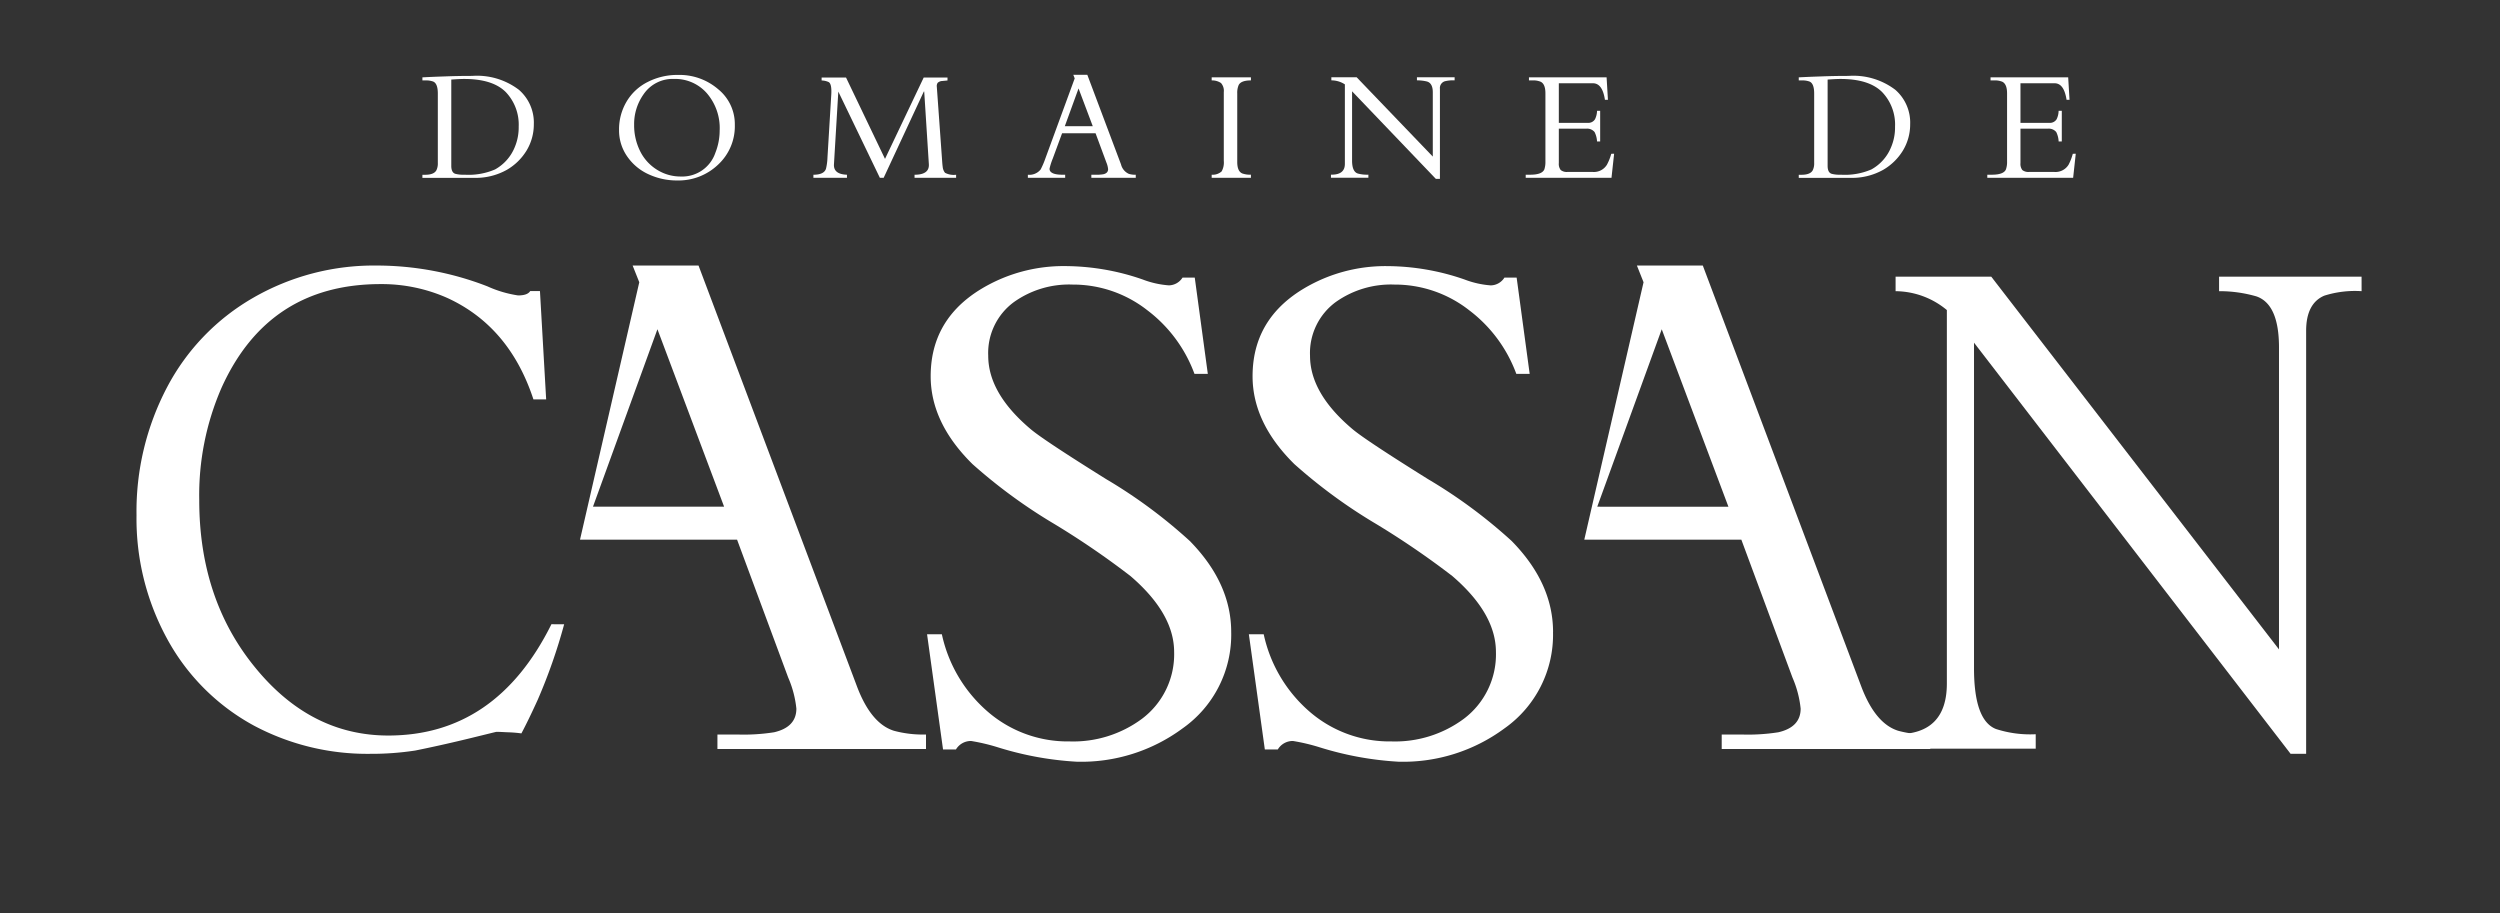 <svg xmlns="http://www.w3.org/2000/svg" xmlns:xlink="http://www.w3.org/1999/xlink" width="293" height="107" viewBox="0 0 293 107">
  <rect x="0" y="0" width="293" height="107" fill="#333333" stroke="none"/>
  <defs>
    <clipPath id="clip-path">
      <rect id="Rectangle_326" data-name="Rectangle 326" width="293" height="107" transform="translate(78 8241)" fill="#fff" stroke="#707070" stroke-width="1"/>
    </clipPath>
    <clipPath id="clip-path-2">
      <rect id="Rectangle_325" data-name="Rectangle 325" width="260.779" height="167.84" fill="#fff"/>
    </clipPath>
  </defs>
  <g id="Groupe_de_masques_7" data-name="Groupe de masques 7" transform="translate(-78 -8241)" clip-path="url(#clip-path)">
    <g id="Groupe_643" data-name="Groupe 643" transform="translate(94 8162.434)">
      <g id="Groupe_642" data-name="Groupe 642" transform="translate(0 0)" clip-path="url(#clip-path-2)">
        <path id="Tracé_2244" data-name="Tracé 2244" d="M18.177,19.024a5.918,5.918,0,0,1-.857,3.1,6.533,6.533,0,0,1-2.3,2.245,7.447,7.447,0,0,1-3.842.943H5.119v-.36H5.44c.7,0,1.145-.183,1.329-.55a1.825,1.825,0,0,0,.157-.831V15.424c0-.779-.183-1.25-.55-1.4a2.4,2.4,0,0,0-.877-.131h-.38v-.36c.622-.033,1.505-.072,2.664-.111q1.522-.059,3.181-.059a8.1,8.1,0,0,1,5.465,1.63,5.08,5.08,0,0,1,1.748,4.032m-1.774.3a5.527,5.527,0,0,0-1.525-4.078c-1.021-1.015-2.638-1.525-4.863-1.525-.393,0-.9.026-1.512.072V23.9q0,.805.491.943a3.66,3.66,0,0,0,1.06.1,7.83,7.83,0,0,0,3.574-.615,5.219,5.219,0,0,0,2.311-2.605,5.957,5.957,0,0,0,.465-2.4" transform="translate(28.387 74.098)" fill="#fff"/>
        <path id="Tracé_2245" data-name="Tracé 2245" d="M22.209,19.2a6.134,6.134,0,0,1-1.964,4.667,6.718,6.718,0,0,1-4.772,1.852,7.875,7.875,0,0,1-3.319-.7,6.1,6.1,0,0,1-2.585-2.153,5.317,5.317,0,0,1-.929-3.076,6.368,6.368,0,0,1,.877-3.305,5.979,5.979,0,0,1,2.494-2.317,7.624,7.624,0,0,1,3.554-.818,6.934,6.934,0,0,1,4.693,1.676A5.267,5.267,0,0,1,22.209,19.2m-1.774.628a6.261,6.261,0,0,0-1.5-4.327,4.943,4.943,0,0,0-3.862-1.682A4.119,4.119,0,0,0,11.527,15.6,6.037,6.037,0,0,0,10.407,19.2a6.792,6.792,0,0,0,.668,3.011,5.344,5.344,0,0,0,2.036,2.265,5.166,5.166,0,0,0,2.762.779,4.1,4.1,0,0,0,4.058-2.788,7.031,7.031,0,0,0,.5-2.638" transform="translate(47.913 73.998)" fill="#fff"/>
        <path id="Tracé_2246" data-name="Tracé 2246" d="M28.844,25.147h-4.87v-.36c1.172,0,1.735-.419,1.676-1.25l-.543-8.5H25.06L20.354,25.147h-.445L15.039,15.04l-.511,8.535c-.039.772.465,1.172,1.525,1.211v.36H12.12v-.36c.844,0,1.335-.242,1.479-.72a6.617,6.617,0,0,0,.17-1.3l.445-7.364c.052-.838-.052-1.329-.3-1.473a2.093,2.093,0,0,0-.831-.19v-.347h2.86l4.569,9.537,4.536-9.537h2.788v.347l-.609.059a.846.846,0,0,0-.543.216.676.676,0,0,0-.1.465l.615,8.568c.026.406.052.668.072.792a1.314,1.314,0,0,0,.275.72,2.188,2.188,0,0,0,1.3.229Z" transform="translate(67.211 74.259)" fill="#fff"/>
        <path id="Tracé_2247" data-name="Tracé 2247" d="M28.606,25.413H23.4v-.36h.491a4.656,4.656,0,0,0,.923-.059c.367-.085.55-.288.55-.6a2.691,2.691,0,0,0-.2-.772L23.893,20.19H19.972l-1.093,2.965a7.445,7.445,0,0,0-.38,1.191c0,.471.511.707,1.538.707h.295v.36H15.96v-.36a1.684,1.684,0,0,0,1.5-.622A9.489,9.489,0,0,0,18,23.174l3.449-9.412-.164-.419h1.643l3.953,10.512a1.63,1.63,0,0,0,.923,1.1,2.617,2.617,0,0,0,.8.1Zm-5.04-6.048L21.9,14.94l-1.61,4.425Z" transform="translate(88.506 73.992)" fill="#fff"/>
        <path id="Tracé_2248" data-name="Tracé 2248" d="M23.853,25.163h-4.6V24.8a1.572,1.572,0,0,0,1.165-.386,2.129,2.129,0,0,0,.255-1.244V15.116a1.371,1.371,0,0,0-.327-1.06,1.857,1.857,0,0,0-1.093-.308v-.36h4.6v.36c-.792,0-1.276.19-1.447.569a2.33,2.33,0,0,0-.157.962V23.3c0,.746.2,1.2.615,1.361a2.813,2.813,0,0,0,.988.137Z" transform="translate(106.756 74.242)" fill="#fff"/>
        <path id="Tracé_2249" data-name="Tracé 2249" d="M35.879,13.747a4,4,0,0,0-1.159.111.828.828,0,0,0-.563.877V25.293h-.478L23.861,15.03v8.13c0,.864.229,1.375.687,1.512a4.219,4.219,0,0,0,1.224.131v.36H21.387V24.8h.085c1.034,0,1.545-.425,1.545-1.263V14.218a2.9,2.9,0,0,0-1.584-.471v-.36H24.4l8.922,9.295V15.148c0-.72-.236-1.145-.7-1.27a4.865,4.865,0,0,0-1.159-.131v-.36h4.418Z" transform="translate(118.602 74.236)" fill="#fff"/>
        <path id="Tracé_2250" data-name="Tracé 2250" d="M35.236,22.342l-.308,2.821H24.874V24.8h.53c.929,0,1.479-.209,1.656-.628a2.808,2.808,0,0,0,.124-.929V15.26c0-.72-.183-1.172-.556-1.355a2.268,2.268,0,0,0-.962-.157h-.412v-.36h9.1l.157,2.631h-.353c-.19-1.289-.661-1.937-1.407-1.937H28.755v4.641h3.384A.918.918,0,0,0,33,18.291a2.423,2.423,0,0,0,.236-.982H33.6V20.9h-.367a2.719,2.719,0,0,0-.288-1.1,1.128,1.128,0,0,0-.995-.393H28.755v4.032a1.158,1.158,0,0,0,.223.812,1.118,1.118,0,0,0,.805.223H32.7a1.786,1.786,0,0,0,1.689-.838,5.965,5.965,0,0,0,.511-1.289Z" transform="translate(137.939 74.242)" fill="#fff"/>
        <path id="Tracé_2251" data-name="Tracé 2251" d="M42.821,19.024a5.917,5.917,0,0,1-.857,3.1,6.568,6.568,0,0,1-2.3,2.245,7.455,7.455,0,0,1-3.849.943H29.763v-.36h.321c.7,0,1.145-.183,1.329-.55a1.825,1.825,0,0,0,.157-.831V15.424c0-.779-.183-1.25-.55-1.4a2.4,2.4,0,0,0-.877-.131h-.38v-.36c.622-.033,1.505-.072,2.664-.111q1.522-.059,3.181-.059a8.13,8.13,0,0,1,5.472,1.63,5.1,5.1,0,0,1,1.741,4.032m-1.774.3a5.5,5.5,0,0,0-1.525-4.078q-1.532-1.522-4.857-1.525c-.4,0-.9.026-1.519.072V23.9q0,.805.491.943a3.66,3.66,0,0,0,1.06.1,7.83,7.83,0,0,0,3.574-.615,5.189,5.189,0,0,0,2.311-2.605,5.848,5.848,0,0,0,.465-2.4" transform="translate(165.051 74.098)" fill="#fff"/>
        <path id="Tracé_2252" data-name="Tracé 2252" d="M43.507,22.342,43.2,25.163H33.139V24.8h.53c.929,0,1.486-.209,1.656-.628a2.621,2.621,0,0,0,.131-.929V15.26c0-.72-.19-1.172-.556-1.355a2.288,2.288,0,0,0-.962-.157h-.419v-.36h9.1l.157,2.631h-.347c-.2-1.289-.661-1.937-1.407-1.937H37.027v4.641h3.384a.918.918,0,0,0,.857-.432,2.335,2.335,0,0,0,.229-.982h.373V20.9H41.5a2.743,2.743,0,0,0-.281-1.1,1.128,1.128,0,0,0-.995-.393H37.027v4.032a1.194,1.194,0,0,0,.216.812,1.136,1.136,0,0,0,.812.223h2.906a1.8,1.8,0,0,0,1.7-.838,6.365,6.365,0,0,0,.5-1.289Z" transform="translate(183.772 74.242)" fill="#fff"/>
        <path id="Tracé_2253" data-name="Tracé 2253" d="M49.8,59.661a13.417,13.417,0,0,1-5.695,11.284A19.979,19.979,0,0,1,31.69,74.853a38.276,38.276,0,0,1-9.242-1.689,22.7,22.7,0,0,0-3.129-.74,2.035,2.035,0,0,0-1.78.995H16.027l-1.872-13.5H15.89A16.593,16.593,0,0,0,21.165,68.9a14.323,14.323,0,0,0,9.694,3.574,13.525,13.525,0,0,0,8.483-2.651A9.454,9.454,0,0,0,43.112,62q0-4.516-5.119-8.908A96.721,96.721,0,0,0,29.1,47.008a61.92,61.92,0,0,1-9.622-7.036q-4.9-4.831-4.9-10.3,0-7.6,7.77-11.206a18.7,18.7,0,0,1,8.077-1.7,27.919,27.919,0,0,1,8.987,1.564,10.742,10.742,0,0,0,3.083.694,1.929,1.929,0,0,0,1.6-.91h1.433L47.059,29.4H45.495a16.442,16.442,0,0,0-5.537-7.468,14.1,14.1,0,0,0-8.738-3,11.141,11.141,0,0,0-6.873,2.042,7.4,7.4,0,0,0-3.024,6.3q0,4.428,5.02,8.64,1.561,1.3,8.8,5.819a59.172,59.172,0,0,1,9.8,7.246Q49.8,53.927,49.8,59.661" transform="translate(78.497 92.986)" fill="#fff"/>
        <path id="Tracé_2254" data-name="Tracé 2254" d="M55.564,59.661a13.411,13.411,0,0,1-5.688,11.284,19.979,19.979,0,0,1-12.417,3.908,38.369,38.369,0,0,1-9.249-1.689,22.726,22.726,0,0,0-3.122-.74,2.027,2.027,0,0,0-1.78.995H21.789l-1.872-13.5h1.741A16.593,16.593,0,0,0,26.934,68.9a14.311,14.311,0,0,0,9.694,3.574,13.525,13.525,0,0,0,8.483-2.651A9.448,9.448,0,0,0,48.874,62q0-4.516-5.112-8.908a97.716,97.716,0,0,0-8.889-6.081,61.592,61.592,0,0,1-9.622-7.036q-4.9-4.831-4.9-10.3,0-7.6,7.77-11.206a18.7,18.7,0,0,1,8.077-1.7,27.919,27.919,0,0,1,8.987,1.564,10.742,10.742,0,0,0,3.083.694,1.929,1.929,0,0,0,1.6-.91h1.433L52.828,29.4H51.263a16.442,16.442,0,0,0-5.537-7.468,14.1,14.1,0,0,0-8.738-3,11.161,11.161,0,0,0-6.879,2.042,7.414,7.414,0,0,0-3.024,6.3q0,4.428,5.027,8.64,1.561,1.3,8.8,5.819a59.461,59.461,0,0,1,9.8,7.246q4.86,4.948,4.857,10.682" transform="translate(110.45 92.986)" fill="#fff"/>
        <path id="Tracé_2255" data-name="Tracé 2255" d="M86.262,18.653a11.972,11.972,0,0,0-4.366.524c-1.42.6-2.134,1.983-2.134,4.124V72.876h-1.82L40.837,24.688v38.16q0,6.127,2.585,7.122a13,13,0,0,0,4.647.609v1.689H31.47V70.579h.314q5.871,0,5.871-5.95V20.866a9.5,9.5,0,0,0-6.009-2.212v-1.7H42.859L76.582,60.636V25.251q0-5.076-2.651-5.989a15.6,15.6,0,0,0-4.372-.609v-1.7h16.7Z" transform="translate(174.517 94.039)" fill="#fff"/>
        <path id="Tracé_2256" data-name="Tracé 2256" d="M62.735,71.289q-2.69-.825-4.34-5.171L39.813,16.758H32.089l.779,1.957L25.923,48.883H44.329l5.989,16.154a12.269,12.269,0,0,1,.962,3.646q0,2.17-2.612,2.775a22.927,22.927,0,0,1-4.34.262h-2.3v1.7H66.472v-1.7a13,13,0,0,1-3.737-.432M27.442,45.021,35,24.226l7.815,20.8Z" transform="translate(143.756 92.93)" fill="#fff"/>
        <path id="Tracé_2257" data-name="Tracé 2257" d="M44.753,71.289q-2.69-.825-4.34-5.171L21.831,16.758H14.107l.779,1.957L7.941,48.883H26.347l5.989,16.154a12.268,12.268,0,0,1,.962,3.646q0,2.17-2.612,2.775a22.927,22.927,0,0,1-4.34.262h-2.3v1.7H48.49v-1.7a13.027,13.027,0,0,1-3.737-.432M9.46,45.021l7.554-20.8,7.815,20.8Z" transform="translate(44.037 92.93)" fill="#fff"/>
        <path id="Tracé_2258" data-name="Tracé 2258" d="M50.119,58.8a64.458,64.458,0,0,1-3.1,8.856q-1.109,2.435-1.911,3.934a14.959,14.959,0,0,0-1.61-.131c-.432-.013-.956-.059-1.355-.046-2.121.511-5.243,1.329-9.478,2.186a33.833,33.833,0,0,1-5.289.386,28.268,28.268,0,0,1-13.588-3.292A25.316,25.316,0,0,1,3.521,60.384,29.351,29.351,0,0,1,0,46.01,31.25,31.25,0,0,1,3.58,31.021,26.084,26.084,0,0,1,13.667,20.541a28.306,28.306,0,0,1,14.511-3.783,35.883,35.883,0,0,1,12.94,2.435,13.507,13.507,0,0,0,3.6,1.067c.74,0,1.211-.17,1.42-.511h1.145l.727,12.7H46.519q-2.8-8.542-10.08-11.887a18.923,18.923,0,0,0-7.822-1.63q-13.176,0-18.661,12.168a31.52,31.52,0,0,0-2.605,13.15q0,11.654,6.591,19.663,6.48,7.923,15.559,7.927,12.646,0,19.126-13.045Z" transform="translate(0 92.93)" fill="#fff"/>
        <path id="Tracé_2259" data-name="Tracé 2259" d="M31.245,3.169c.052.059.02.177.046.223.013.026.281-.137.465-.131.295.013,1.564.9,1.322,1.113-.308.281-1.021-.628-1.2-.681-.321-.092-.6.308-.8.262-.17-.039-.223-.393-.353-.484a1.976,1.976,0,0,0-1.021-.033c-.268.046-.569.609-.785.38-.118-.118.065-.425.2-.556a1.8,1.8,0,0,1,2.121-.092" transform="translate(160.172 15.877)" fill="#fff"/>
        <path id="Tracé_2260" data-name="Tracé 2260" d="M61.034,7.92c.183-.511.511-.923.694-1.453.491-1.394.6-2.906,1.217-4.327.183-.419.936-1.8,1.342-1.852C65.321.157,66,1.512,66.159,2.376c.707-.681,1.067-.818,1.977-.386.812.386.884.962,1.42,1.5.281.288.674.432.969.687a7.784,7.784,0,0,1,1.63,1.983,19.98,19.98,0,0,0,.871,1.9c.137-.007,1.5-1.316,1.826-1.505.916-.55,1.06-.144,1.846.059,1.087.281,2.2.53,3.273.89,1.977.655,2.206,2.317,3,3.921a9.259,9.259,0,0,0,2.114,2.461c.242.2.674.295.838.55a.3.3,0,0,1-.137.419,4.022,4.022,0,0,1-.975-.556A13.038,13.038,0,0,1,83.223,12.7c-.916-1.139-1.047-2.657-1.951-3.744-.622-.766-4.863-1.715-5.413-1.538-.635.2-1.139,1.911-1.7,2.54-.111.124-.419-.052-.118.556a21.5,21.5,0,0,0,1.211,1.833,14.647,14.647,0,0,0,1.309,1.6c-.1.2-.432-.065-.543-.144A13.452,13.452,0,0,1,73.535,10.6c-1.113-1.865-1.224-4.065-2.86-5.734-.321-.327-.844-.576-1.185-.89-.635-.583-1.224-1.774-2.18-1.846-.792-.065-.406.622-.452,1.008-.065.439-.484,1.237-.635,1.735-.118.445-.118.936-.223,1.3-.059.255-.615.288-.668.223a6.02,6.02,0,0,1,0-1.034,15.7,15.7,0,0,0,.419-1.807,14.828,14.828,0,0,0-.308-1.774c-.02-.079-.229-.628-.249-.655-.2-.255-.249.1-.314.177C63.194,3.645,63.54,6.467,62.31,8.849c-.124.236-.452.439-.452.661a16.286,16.286,0,0,0,.589,1.911,19.5,19.5,0,0,0,1.931,4.451c.1.157.661.785.661.851a2.4,2.4,0,0,1-.334.347,13.734,13.734,0,0,1-1.761-2.815c-.9-2.055-1.591-4.484-3.024-6.264-1.113-1.394-2.4-2.3-3.22-4-.314-.655-.5-1.7-.818-2.225-.249-.412-.707-.9-1.185-.668a14.827,14.827,0,0,0-2.114,1.355c-1.479,1.119-2.821,2.474-4.32,3.587A8.425,8.425,0,0,1,44.31,7.913a2.759,2.759,0,0,1-2.127-.628c-.249-.157-1.283-1.231-1.532-1.309l.412,4.163c-.458.144-.661-.471-.772-.825a16.053,16.053,0,0,1-.347-2.284,18.159,18.159,0,0,0-.681-3.764.622.622,0,0,0-.753-.484,13.475,13.475,0,0,0-1.126,2.225c-.884,2.18-1.577,4.431-2.533,6.611-1.571,3.6-4.582,8.274-5.145,12.044-.02.124,0,1.649-.425,1.172a5.29,5.29,0,0,1-.288-1.172c-.3-4.13,2.651-8.339,4.235-12,.216-.511.373-1.1.6-1.623.124-.308.511-.753.373-1.015A17.348,17.348,0,0,0,29.9,12.213,27.521,27.521,0,0,0,25.838,18c-1.964,3.358-4.85,5.8-7.239,8.843a60.551,60.551,0,0,0-6.041,9.36c-.046.092-.118.524-.334.275-.052-.052.137-.412.137-.609-.007-.157-.151-.268-.085-.5a18.687,18.687,0,0,1,1.636-2.959c1.361-2.212,3.214-5.1,4.759-7.154C19.7,23.9,21.6,22.575,22.409,21.364c.412-.615.727-1.924,1.159-2.729a39.751,39.751,0,0,1,5.02-6.487,18.3,18.3,0,0,1,6.3-4.372c.812-1.492,1.27-3.351,2.121-4.8.412-.7.943-1.538,1.872-1.263.583.17.949.956,1.139,1.5.092.262.308,1.46.353,1.519s.569-.02.753.007c.622.1,1.178.988,1.663,1.388a2.647,2.647,0,0,0,3.312.249c2.441-1.447,4-3.783,6.284-5.354A3.6,3.6,0,0,1,55.241.045c1.185.216,1.329,1.708,1.7,2.605a21.855,21.855,0,0,0,3.692,5.04c.131.137.131.295.4.229" transform="translate(67.736 -0.001)" fill="#fff"/>
        <path id="Tracé_2261" data-name="Tracé 2261" d="M33.913,14.018c-.052.052-.425-.02-.563-.065-1.348-.419-2.795-2.991-3.868-4.025A18.156,18.156,0,0,0,23.132,6.15c-2.206-.713-3.449-.02-5.007-2.343a19.858,19.858,0,0,1-1.27-2.337c.118-.589.9.327,1.034.5.713.9,1.113,2.1,2.2,2.651,1.06.537,2.4.425,3.6.838a18.6,18.6,0,0,1,6.271,3.567,32.21,32.21,0,0,1,2.841,3.4c.236.268,1.466,1.237,1.113,1.591" transform="translate(93.469 7.07)" fill="#fff"/>
        <path id="Tracé_2262" data-name="Tracé 2262" d="M19.021.51c.026.026-.013.452.007.615.327,2.219,1.636,3.037,2.749,4.745A15.322,15.322,0,0,1,23.59,9.877c.026.255.1,1.087-.2,1.172-.53.151-.445-.439-.517-.727a15.081,15.081,0,0,0-1.329-3.391C20.435,4.869,18.007,3.109,18.609.51Z" transform="translate(102.672 2.827)" fill="#fff"/>
        <path id="Tracé_2263" data-name="Tracé 2263" d="M25.224,5.573c-.137.151-.524-.314-.615-.425-.524-.641-.982-1.656-1.486-2.4-.209-.3-.556-.635-.746-.923s.124-.622.55-.131a15.616,15.616,0,0,1,1.25,1.669c.2.3,1.217,2.009,1.047,2.206" transform="translate(123.791 8.027)" fill="#fff"/>
        <path id="Tracé_2264" data-name="Tracé 2264" d="M16.728,7.837a1.37,1.37,0,0,1,.137.988c-.223,1.028-2.343.929-2.585-.137-.255-1.145,1.034-.4,1.08-.465s.013-.216.144-.34a1.088,1.088,0,0,1,1.224-.046" transform="translate(79.006 42.529)" fill="#fff"/>
        <path id="Tracé_2265" data-name="Tracé 2265" d="M18.923,8.347c-.026.026-.425-.02-.6.026-.334.092-.5.373-.969.229-.537-.157-.543-1.2.092-1.067.124.02.314.327.367.255.039-.046.02-.268.2-.419.615-.537,1.087.831.91.975" transform="translate(94.039 40.193)" fill="#fff"/>
        <path id="Tracé_2266" data-name="Tracé 2266" d="M14.925,7.23a.836.836,0,0,1,.367-.949c.982-.281,1.545.569.792.785a7.339,7.339,0,0,1-1.159.164" transform="translate(82.505 34.516)" fill="#fff"/>
        <path id="Tracé_2267" data-name="Tracé 2267" d="M18.116,16.176c.386.02.687.137,1.041.151.425.013.766-.164,1.178-.151.033-.19-.242-.209-.38-.242-.347-.092-.844-.065-.982-.543-.092-.288-.072-1.42.2-1.577.569-.34,1.682-.334,2.324-.674.406.386.9.569,1.132,1.106l1.309-.425c-.111-.6-.694-1.021-.275-1.663-1.289.249-.065,1.6-.144,1.663-.19.164-.556-.17-.674-.367-.8-1.381,1.492-2.153,2.474-2.481.2-.065.412-.039.6-.092.412-.118.805-.458,1.276-.393.334.039.55.5.857.681s1.126.255.818.851c-.17.321-.6.295-.91.275-.059.249.262.052.288.216a.668.668,0,0,1-.288.687c-.02.1.131.079.209.072.537-.085,1.172-.484,1.735-.563-.026-.262-.484-.183-.628-.406-.3-.452.151-.923.491-1.178.857-.635,1.617-1.342,2.5-1.944.569-.386.9-.288,1.309.216.079.1.059.249.072.268.092.118.458-.236.6-.308s.615-.236.635-.262c.111-.151-.144-.785.36-1.237.347-.321,1.015-.432,1.165.092.072.236-.072.386-.079.563-.02.3.177.393-.183.733a2.089,2.089,0,0,0,.7-.2c.242-.177-.02-.576.327-.478.975.275,1.178,1.178,1.028,2.108-.046.262-.281,1.087-.478,1.185a19.025,19.025,0,0,1-2.546.641c-4.687,1.316-9.308,2.834-13.9,4.405-.713.242-6.964,2.677-7.174,2.324-.039-.065.052-.321-.013-.4a4.257,4.257,0,0,0-.681-.157c-.026.026.275.458,0,.694h.969c-.02.255-.772.465-.818.4-.079-.1.007-.327-.386-.38-.19-.026-.308.255-.524.262-.622.026-.419-1.289.34-1.113.052-.229-.183-.072-.281-.223-.419-.609.367-1.237.281-1.3s-.511-.02-.412-.412c.157.026.478-.1.55.1.124.38.2.02.556.039-.209.34-1.008.91-.681,1.375a7.4,7.4,0,0,0,1.512.425c.033-.268-.353-.059-.491-.268a2.906,2.906,0,0,1-.177-1.3c.144-.491.818-.53,1.087-.713.2-.151.576-1.106,1.093-.746.144.1.092.543.812.655.419.059.766-.511,1.263-.092.033.026.013.1.02.111-.648-.026-1.473.34-2-.013-.242-.164-.137-.439-.432-.406-.314.039-.327.255-.458.491.151.052.425.635.458.622.2-.085.347-.4.7-.419.216-.013.386.124.556.131a16.86,16.86,0,0,0,1.9.124c.1-.013.419-.085.38-.249a1.976,1.976,0,0,1-1.093-.17c-.033-.026-.007-.1-.02-.111m16.92-6.932c-.17-.144-1.276.589-1.25.969l.556.281c-.223-.367.746-1.2.694-1.25m.831.831c-.3-.144-.857.393-.694.556.131.131.628-.36.694-.556M27.13,11.6a11.217,11.217,0,0,0-2.258.857c-.164.079-.34.314-.236.393l.511.262c.229.072.569-.2.668-.4.249-.511-.262-.609.805-.583Zm-4.85,3.881c.2.2.812-.281.34-.412-.216-.065-.439.321-.34.412m-5.688,2.081c-.255-.039-.484,0-.556.275l.556-.137Z" transform="translate(68.081 42.065)" fill="#fff"/>
        <path id="Tracé_2268" data-name="Tracé 2268" d="M12.266,11.545c-.386-.065-.432-.38-.321-.733.039-.118.183-.209.223-.334.124-.412.072-.962.583-1.224a.779.779,0,0,1,.844.157,9.6,9.6,0,0,1,.393,1.649c0,.144-.164.321-.131.347.079.059.465-.137.419.137-.622-.072-1.414.1-2.009,0" transform="translate(65.952 50.996)" fill="#fff"/>
        <path id="Tracé_2269" data-name="Tracé 2269" d="M16.927,8.639c.046.065.74.19.118.5-.511.262-.818-.013-1.211-.177-.137-.052-.321-.02-.458-.1-.635-.373.851-1.793,1.394-1.257.295.295.033.851.157,1.028" transform="translate(84.404 41.544)" fill="#fff"/>
        <path id="Tracé_2270" data-name="Tracé 2270" d="M15.925,10c.229-.131.661.079.884-.1.079-.065.079-.236.111-.334a1.031,1.031,0,0,1,.785-.766c.111-.026.648.02.707-.052.124-.157-.144-.655.635-.543.563.079.569,1.015.687.969a6.28,6.28,0,0,0,.975-.55,16.208,16.208,0,0,1,3.247-.988c-.007-.484.484-.255.484-.255.805.255.17-.406.373-.55.1-.072.5.02.681-.013l-.137.419.275-.065c.085.484.314.713.281,1.244a6.646,6.646,0,0,1-.445,1.564,7.617,7.617,0,0,1-1.08.38c-.5.1-.982-.007-1.433.092-.53.111-1.342.818-1.859.923-.321.072-.524-.144-.772-.1a37.6,37.6,0,0,0-3.665,1.473c-.74.275-1.486.53-2.232.772-.38.124-.753.242-1.132.353-.249.065-.563.223-.785.013a.637.637,0,0,1-.144-.589,1.764,1.764,0,0,1,.288-.563,8.479,8.479,0,0,1,1.276-1.61,4.77,4.77,0,0,1,.746-.55q.2-.118.393-.216c.092-.046.347-.229.439-.209.295.046.288-.065.419-.144m3.881.281a5.612,5.612,0,0,0-.74-.118c-.5.111-.445.478-.569.674-.111.164-.393.046-.353.275a7.231,7.231,0,0,0,1.427-.439c.157-.079.347-.3.236-.393m-1.525.151-.969-.013c-.439.223.02.89.687.478a.942.942,0,0,0,.281-.465" transform="translate(68.466 37.701)" fill="#fff"/>
        <path id="Tracé_2271" data-name="Tracé 2271" d="M14.389,8.326c-.242-.039-.458-.34-.648-.393-.347-.092-1.532.079-1.087-.583.124-.19,1.178-.177,1.512-.262.19.059.17.327.308.412.268.164.877.026.583.524l-.249.164a.864.864,0,0,0-.419.137" transform="translate(69.629 39.311)" fill="#fff"/>
        <path id="Tracé_2272" data-name="Tracé 2272" d="M14.384,8.42c-.268-.242-.622-.2-.524-.792.013-.1.236-.1.347-.216.242-.268.5-1.021.916-.91.373.092.9.668.8,1.093a3.714,3.714,0,0,1-.753,1.185c-.641.2-.576-.17-.785-.36" transform="translate(76.769 35.996)" fill="#fff"/>
        <path id="Tracé_2273" data-name="Tracé 2273" d="M13.4,9.573a.486.486,0,0,1-.2.079c-.17.033-.36-.046-.517.026s-.242.255-.406.268a.284.284,0,0,1-.255-.17.905.905,0,0,1-.065-.321,3.509,3.509,0,0,1,.02-1.08c.111-.425.458-.524.844-.648a.708.708,0,0,1,.641.052.739.739,0,0,1,.209.281c.177.314.353.635.569,1.054,0,.059-.065.111-.124.131a1,1,0,0,1-.2.02c-.2.033-.347.2-.517.308" transform="translate(66.113 42.568)" fill="#fff"/>
        <path id="Tracé_2274" data-name="Tracé 2274" d="M15.088,6.924c.19.177-.563.759-.792.812-.825.183-1.172-.792-.655-.943.308-.092,1.028.281,1.447.131" transform="translate(74.297 37.59)" fill="#fff"/>
        <path id="Tracé_2275" data-name="Tracé 2275" d="M13.765,6.534a1.32,1.32,0,0,1,.412-.079c.583.347.484.949-.2.766-.242-.065-.281-.622-.216-.687" transform="translate(76.177 35.769)" fill="#fff"/>
        <path id="Tracé_2276" data-name="Tracé 2276" d="M43.271,10.927s-7.77,2.232-11.959,3.364c-4.012,1.087-8.031,2.631-12.031,3.639a23.719,23.719,0,0,1-3.332.622c-.334-.327.864-1.06,1.106-1.185,5.308-2.808,13.6-4.857,19.525-6.127a72.48,72.48,0,0,1,7.324-1.414c.321-.033,1.342-.118,1.44.209.255.9-1.479.831-2.075.89" transform="translate(88.13 54.304)" fill="#fff"/>
        <path id="Tracé_2277" data-name="Tracé 2277" d="M132.853,17.482a3.357,3.357,0,0,0-1.944-.962c-.969-.118-2.841.465-3.521.052-.268-.164-.491-.5-.851-.674a4.329,4.329,0,0,0-2.127-.216c-.229.033-.576.242-.707.229s-.36-.334-.615-.236c.124-.628.242-.864-.216-1.381-.1-.111-.295-.124-.321-.164-.065-.1,0-.393-.046-.576-.092-.36-.439-.53-.5-.746-.059-.183.007-.4-.092-.6-.131-.268-.9-.458-.9-.622,0-.216,1.342-.825.694-1.663A2.773,2.773,0,0,0,119.206,8.6l-.007-.406a4.734,4.734,0,0,0-2.821.432c-.249.164-.772.851-.975.805l-.635-.628c.432-.668.812-1.054.687-1.924-.144-.975-1.309-.9-1.8-1.257-.334-.242-.569-1.008-1.2-1.152a3.348,3.348,0,0,0-2.173.275c-.38.249-.72.864-.871.956a9.366,9.366,0,0,1-1.2.3c-1.015.353-1.839,1-1.63,2.186-1.78.216-.884.2-.818-.759a10.914,10.914,0,0,0-.393-2.664c-.118-.242-.537-.543-.543-.655s.111-.334.1-.563a3.977,3.977,0,0,0-.5-1.728c-.923-1.3-2.363-.838-3.626-.308a6.3,6.3,0,0,0-2.435,1.721,5.922,5.922,0,0,0-.118.641c-.1.144-1.9.242-2.415.707-.556.5-.281,1.42-.347,2.081a4.577,4.577,0,0,0-1.865-.131c-.9.131-1.479,1.591-.7,1.663.74.072.347-.569.419-.7.242-.471,1.257-.432,1.735-.55l-.812.779c-.2.386.295,1.172-.013,1.375-.249.157-1.172-.007-1.767.308-.281.151-.877.864-.943.864-.085,0-.295-.583-.949-.393-.38.118-1.46,1.42-1.342,1.5.072.052.386-.085.419.072-.19.511-.635.851-.144,1.257.216.177.412.17.556.275.2.137.144.38.556.55.9.38,1.185-.183,1.872-.072.3.046,1.152.491,1.034.89-.151.517-1.335.288-1.708.353-.137.02-.131.38-.3.419-.111.026-.727-.34-.995-.38-1.073-.183-2.016.635-2.729.53-.144-.026-.262-.511-.157-.707.183-.353.877-.419,1.041-.55.085-.065-.052-.347-.223-.4-.589-.183-1.3.439-1.512.956-.144.327.079.55-.524.393-.2-.052-.34-.216-.583-.255-1.237-.19-1.545.373-1.735,1.453-.033.183.092.249-.2.209a62.411,62.411,0,0,1-6.172-4.785l-1.015-.039c-8.4,2.507-16.789,5.119-24.637,9.059-1.879,2.546-4.209,4.739-5.826,7.482-.033.262-.007.2.2.209a6.307,6.307,0,0,0,2.016-.144V29.4c-.249.026-.1-.321-.367-.4a8.276,8.276,0,0,0-1.787-.151c-.458-.033-.733.007-1.1-.007-.393-.013-.923-.268-1.394-.281a20.92,20.92,0,0,0-6.081,1.414c-.209.111-.183.295-.321.4-.9.668-1.957.2-2.729.432-.255.079-1.636.962-2.036,1.152a7.191,7.191,0,0,1-1.649.628c-.033-.039.007-.268-.079-.412-.177-.295-.471-.039-.707-.013-.576.065-1.865.19-1.983.943-.033.209.111.36.111.524,0,.275-.38.851.36.766.34-.033.478-.478.713-.543.2-.059.425.137.661.124.805-.039,2.023-1.375,2.926-1.663.065-.02.223-.039.2.065l-.275.347c.916.321,1.7-.2,2.6-.38.877-.17,1.754-.255,2.638-.412.661-.124,3.607-.484,3.921-.8.17-.17.079-.471.209-.491,2.068-.085,4.091-.373,6.166-.275.1,1.453-.157,2.86-.144,4.3-.687-.111-1.519.425-2.147.425-.393,0-.871-.38-1.564-.432a1.05,1.05,0,0,1-.393.079,1.73,1.73,0,0,0-.262.079.793.793,0,0,0-.347.262,6.383,6.383,0,0,0-2,1.859l-.2.157a.967.967,0,0,1-.458.144.934.934,0,0,1-.484-.02,1.177,1.177,0,0,1-.537-.327c-.5-.065-1.08.033-1.591-.007.085-.543.9-.367.969-.419.046-.033-.151-.262-.2-.275a21.586,21.586,0,0,0-2.913,0,1.172,1.172,0,0,1-.327-.373c-.1-.295.373-1.165-.484-1.126-.432.026-.386.393-.583.661-.111.157-.347.288-.412.419a1.982,1.982,0,0,0-.072.556c-.072.092-.753-.013-.877-.007a3.8,3.8,0,0,0-1,.209.855.855,0,0,0-.55.425.754.754,0,0,0,.111.622c.065.111.118.131.052.216-.033.052-.19.1-.242.137-.295.2-.517.491-.825.681-.511.314-1.492.308-1.381,1.113.092.655,1.041.576,1.1.641.039.033.013.3.144.478.425.569,1.447-.229,1.9-.334.314-.065.635.02.936-.033,4.608-.785,9.556-2.369,14.164-2.893a2.834,2.834,0,0,1,.471-.007v6.375c-.236.052-.079-.17-.144-.255-.046-.059-.353-.039-.458,0-.281.085-.275.386-.4.5a16.231,16.231,0,0,1-1.571.445c-.046.013-.046-.367-.406-.367-.439,0-.216.471-.622.373a.706.706,0,0,0-.5-.759,1.16,1.16,0,0,1-.242.079c-.079.295.026.779-.5.818.079-.517,0-.6-.242-.812a.976.976,0,0,1-.255-.085l-.157-.118a.845.845,0,0,0-.439.268,7.432,7.432,0,0,0-.543,1.257,9.45,9.45,0,0,0-.157,1.087c-.007.471.543,1.06.569,1.571.641.425.929-.2,1.46-.367a30.6,30.6,0,0,1,4.143-.851,2.833,2.833,0,0,1,.471-.007V50.2c.779.02,1.427-.543,2.055-.8,2.068-.851,4.215-1.6,6.3-2.422a38.106,38.106,0,0,1,6.061-2.193L62.62,23.857c-.772.609-1.846.524-2.795.733a17.611,17.611,0,0,1-3.227.792c-.131-.02-.085-.268-.079-.275.033-.026.524-.249.622-.288a13.441,13.441,0,0,1,1.7-.511c.805-.2,2.33-.281,2.945-.524a15.749,15.749,0,0,0,2.291-1.735c4.117-3.188,8.1-6.277,12.4-9.223.314-.216.576-.687,1.041-.628.124.02-.052.38.425.288.124-.02,0-.288.137-.275,2.481,2.2,5.164,4.2,7.842,6.159,1.466,1.067,2.952,2.147,4.438,3.188a22.964,22.964,0,0,1,2.468,1.689c.026.124-.137.419-.131.674.013.281.2.537.157.831l-.007,24.055c-1.034-.177-2.088-.393-3.129-.543-1.964-.288-3.967-.511-5.943-.707a5.394,5.394,0,0,0-1.6-.131c-.033-1.643-.137-5.439-.144-5.747-.052-2.153.334-4.8-.583-6.768a3.167,3.167,0,0,0-2.782-1.6,3.261,3.261,0,0,0-.609.223c-2.579,1.041-1.918,4.385-1.983,6.617-.007.236-.137.452-.144.687-.052,2.055.046,4.117,0,6.172-.844-.118-1.715-.3-2.572-.406-7.468-.923-13.012.386-20.036,2.546-2.173.674-4.857,1.486-6.925,2.363-1.793.766-3.6,1.82-5.407,2.638-9.465,4.268-19.342,7.619-28.617,12.292-.956.713-.5,1.034.537.949,4.824-.393,9.511-2.212,14.066-3.685,2.5-.805,4.778-1.617,7.213-2.625,2.121-.877,5.243-2.664,7.429-2.978.524-.072.746.144.249.386-4.713,2.245-9.648,4.084-14.38,6.284-1.276,1.1-3.037,1.82-4.032,3.181-.347.471-.609,1.119-.079,1.584.727.628.884-.131,1.067-.209.877-.393,2.134-.655,3.1-1.041,6.107-2.435,12.037-5.217,18.406-6.964A97.706,97.706,0,0,1,62.286,58.11c2.932-.223,5.786-.622,8.719-.988,3.24-.4,6.454-.746,9.72-.956a26.5,26.5,0,0,1,4.019-.151c.229.02.956.157,1.041.353.111.255-3.142.844-3.41.89-2.2.36-4.451.439-6.611,1.015-.668.183-3.279,1.041-3.423,1.708s1.885.641,2.284.615c3.253-.183,6.395-1.224,9.583-1.551,3.161-.327,6.585.733,9.714,1.276q10.859,1.895,21.711,3.783c3.574.622,7.593,1.152,10.538-.962,1.551-1.106-3.384-2.245-4.17-2.468a103.876,103.876,0,0,1-11.651-4.261c-.563-.236-1.231-.648-1.139-1.25.079-.556.759-.785,1.322-.857,2.991-.386,5.727.471,8.634.988a44.9,44.9,0,0,1,7.7,1.591c.517.19.936.641,1.5.458.9-.295.543-1.2-.1-1.584a5.72,5.72,0,0,0-1.126-.393c-4.379-1.217-9.321-1.492-13.824-2.271-2.481-.425-4.935-1.087-7.423-1.512a14.377,14.377,0,0,1,.406-2.3,33.141,33.141,0,0,0-.124-12.895c.131-.857-.249-1.8-.137-2.618a14.617,14.617,0,0,1,1.735-3.665,25.975,25.975,0,0,1,2.631-2.919c.2-.223.432-.72.687-.838.347-.157.039.262.131.412a7.5,7.5,0,0,0,1.918,1.283,4.461,4.461,0,0,0,3.665-.281c.373-.223.589-.615.877-.785.465-.275,1.361-.452,1.9-.74.209-.111,1.466-1.021,1.145-1.276-.1-.085-1.414-.242-1.525-.622-.17-.6.825-.1,1.047-.079s.988-.033,1.028.013c.02.026.026.281.072.412a1.488,1.488,0,0,0,1.918.943c.321-.072.569-.432.884-.5.615-.137,2.769.183,2.546-1.06-.013-.1-.223-.052-.255-.092-.209-.275.4-1.126.4-1.577,0-.321-.491-1.25-.425-1.316.085-.079.543.151.753.137.556-.02,1.584-.412,1.185-1.106a3.42,3.42,0,0,0,1.041-.144c.844-.072.517.007.648.465.2.661,2.638.74,2.867,0,.17-1.034.655-2-.052-2.952M57.77,18.8a10.755,10.755,0,0,1,3.469-.91l-.759.419a16.879,16.879,0,0,1-2.985.831c-.255-.209.177-.3.275-.34m-6.794,7.063a18.651,18.651,0,0,1-2.913.759c-.046-.288.19-.4.412-.484.877-.34,2-.5,2.913-.759.052.308-.19.386-.412.484m.386-1.551c-.2.033-.393.183-.524-.111-.1-.236.236-.275.38-.314a13.025,13.025,0,0,1,2.533-.452,4.58,4.58,0,0,1-2.389.877m3.921-2.461a15.109,15.109,0,0,1-2.363.478c-.406-.353,1.361-.766,1.492-.792a4.961,4.961,0,0,1,1.276-.177c.052.275-.19.412-.406.491m4.706.131a19.637,19.637,0,0,1-3.469.622c-.249-.209.183-.3.281-.34a17.778,17.778,0,0,1,3.364-.812,1.026,1.026,0,0,1,.524.046c.1.353-.458.412-.7.484m1.087-2.252a7.494,7.494,0,0,1-2.474.517c.059-.262.347-.281.556-.347a16.9,16.9,0,0,1,2.356-.484c-.039.242-.275.249-.439.314m1.407.792c-.013-.013-.059-.36.085-.419.707-.288,2.5-.91,2.965-.131a28.389,28.389,0,0,1-3.05.55m5.243-2.873a29.983,29.983,0,0,1-3.188.7c-.137.026-.543.151-.524-.111.026-.4,3.469-1.041,4.019-.9.059.386-.072.236-.308.314m1.833-2.042c-1.735.353-3.417.956-5.132,1.388-.137.033-.988.334-.969-.007.007-.151.556-.327.72-.386.818-.275,1.859-.53,2.71-.753a26.979,26.979,0,0,1,4.2-.871Zm32.656,8.8c.085-.223.19-.458.484-.412l-.3,2.127c-.033.157-.419.484-.53.367a7.627,7.627,0,0,1,.347-2.081m-.825,26.071c-.144.2-.471.151-.694.124a70.906,70.906,0,0,1-6.978-1.617c-.144-.033-.445-.013-.445-.033V26.489c.137-.144.818.478,1.06.53a9.107,9.107,0,0,0,1.892.137c.209-.059.969-.733,1.2-.524.079.065-.969,1.25-.275,1.865a1.078,1.078,0,0,0,1.525-.275c.2-.419-.694-.1-.792-.092-.615.092-.092-1.2-.177-1.505.281-.046.347.249.622.288.321.039.583-.177.818-.157.1.007.1.281.3.412a3.5,3.5,0,0,0,.831.295c.34.013.6-.229.851-.262.183-.02.268.19.412.236.314.1.805-.131.53.3-.439-.373-.674.046-1.041.209-.321.144-1.126.353-1.361.039-.065-.085-.039-.635-.373-.524-.465.144-.137.825.216,1.028,1.021.609,1.643-.249,2.625-.2l.55,3.541a58.95,58.95,0,0,1-.445,15.48,27.124,27.124,0,0,1-.857,3.161m1.97-3.017a13.124,13.124,0,0,1-.373,2.121c-.242.609-.635.6-.53-.111.085-.6.268-1.5.412-2.088.033-.131.223-.5.314-.511.209-.007.209.406.177.589m.033-17.922c-.137.052-.275-.321-.275-.347,0-.668-.052-1.427,0-2.075,0-.039.118-.144.137-.281a7.858,7.858,0,0,1,.419-2.284c.223-.039.151.347.144.491-.046.576-.249,1.231-.288,1.793a11.275,11.275,0,0,1-.137,2.7m.694,12.135c0,.02-.137.393-.275.34a5.482,5.482,0,0,1-.033-2.461c.059-.255-.059-.367.308-.308Zm.295-36.727c.052-.164.327-.308.4-.223a7.63,7.63,0,0,1,.268.9c.1.615.111.753-.478.884-.275.007-.262-1.322-.19-1.564m.223,28.722a26.519,26.519,0,0,1,.7,3.181c.1.7-.249.779-.458.039a12.943,12.943,0,0,1-.478-3.607c.19-.033.19.242.236.386m.439,13.948a15.213,15.213,0,0,1-.4,1.61c-.229.039-.157-.347-.144-.491.131-1.2.484-2.507.563-3.731.052-.9-.092-1.892,0-2.775.013-.118.079-.517.275-.491a6.2,6.2,0,0,0,.144.759,21.8,21.8,0,0,1-.439,5.119M109.9,25.579,107.077,29l-1.185,2.068a6.617,6.617,0,0,1,.137-2,16.157,16.157,0,0,1,.478-4.654c.19-.242.164-.046.281.007a2.44,2.44,0,0,0,.831.275c.353.039,1.532-.19,1.591-.131.085.085.072.5.432.753.157.111.34-.007.262.268m3.633.406c-.334-.589-.1-.91.367-.373a1.744,1.744,0,0,0,1.276.6,1.02,1.02,0,0,1-1.643-.229m8.719-1.093c-1.217-.916.9-.844.969-.759.013.02-.131.209-.079.281.151.216.517.007.491.275-.589.17-.759.674-1.381.2" transform="translate(65.724 5.413)" fill="#fff"/>
        <path id="Tracé_2278" data-name="Tracé 2278" d="M29.794,4.493l-.694.412h.831Z" transform="translate(161.375 24.913)" fill="#fff"/>
        <path id="Tracé_2279" data-name="Tracé 2279" d="M18.131,6.166l-.831.209.831.347Z" transform="translate(95.937 34.192)" fill="#fff"/>
        <path id="Tracé_2280" data-name="Tracé 2280" d="M16.5,6.426c-.033-.026-.825-.118-.694.209.17.412.772-.144.694-.209" transform="translate(87.584 35.457)" fill="#fff"/>
        <rect id="Rectangle_323" data-name="Rectangle 323" width="0.137" height="0.556" transform="translate(143.189 42.297)" fill="#fff"/>
        <rect id="Rectangle_324" data-name="Rectangle 324" width="0.412" height="0.137" transform="translate(109.637 50.754)" fill="#fff"/>
        <path id="Tracé_2281" data-name="Tracé 2281" d="M24.915,4.344V3.65c-.583-.137-.7.288-1.041.556-.818.628-1.407-.183-.635-.91A2.116,2.116,0,0,1,25.1,2.845a.757.757,0,0,1-.183,1.5" transform="translate(126.875 15.494)" fill="#fff"/>
        <path id="Tracé_2282" data-name="Tracé 2282" d="M21.906,11.095a13.824,13.824,0,0,1-.144-3.129,9.341,9.341,0,0,1,.439-3.3,1.86,1.86,0,0,1,2.625-.439c1.152,1.263.511,4.464.681,6.113.026.308.1.288.209.478.085.137-.111.275-.137.275-.517,0-3.535.118-3.672,0" transform="translate(120.589 21.363)" fill="#fff"/>
        <path id="Tracé_2283" data-name="Tracé 2283" d="M19.676,3.894a1.815,1.815,0,0,0-.7.059c-.131.111-.818.137-.687.425.183.393.864-.013,1.113-.144.085-.039.53-.131.275-.34" transform="translate(101.325 21.488)" fill="#fff"/>
        <path id="Tracé_2284" data-name="Tracé 2284" d="M12.261,29.408s.281,1.983,6.65-6.86S31.538,10.1,31.538,10.1L34.8,1.275s-6.375,3.934-6.585,4.752-7.05,11.383-7.874,11.736-8.869,9.962-8.077,11.644" transform="translate(67.692 7.069)" fill="#fff"/>
        <path id="Tracé_2285" data-name="Tracé 2285" d="M16.793,3.326s2.062,5.269,5.538,5.269a7.248,7.248,0,0,1,5.1,1.7,11.314,11.314,0,0,1-3.4-3.8C22.946,4.249,23.424.714,23.424.714s-4.091,4.34-6.631,2.612" transform="translate(93.126 3.958)" fill="#fff"/>
        <path id="Tracé_2286" data-name="Tracé 2286" d="M23.051,13.626s1.427,1.8.412-1.119S20.747,4.9,21.631.62l-1.9,5.027s2.441,7.468,3.325,7.979" transform="translate(109.391 3.437)" fill="#fff"/>
        <path id="Tracé_2287" data-name="Tracé 2287" d="M23.166,3.18a.713.713,0,1,1-.713-.713.715.715,0,0,1,.713.713" transform="translate(120.554 13.679)" fill="#fff"/>
        <path id="Tracé_2288" data-name="Tracé 2288" d="M23.926,7.427a4.9,4.9,0,0,0,1.865,1.879c-.177-1.519-1.715-2.54-2.127-4.012a2.92,2.92,0,0,1,.517-2.559c.268-.34.641-.694.576-1.126a.862.862,0,0,0-1.126-.556,2.444,2.444,0,0,0-1.093.89,3.042,3.042,0,0,0-.969,2.1A2.872,2.872,0,0,0,22.2,5.379a30.422,30.422,0,0,0,2.513,3.057" transform="translate(119.571 5.597)" fill="#fff"/>
        <path id="Tracé_2289" data-name="Tracé 2289" d="M29.194,9.442a1.5,1.5,0,0,0-1.172.1c-.249.209-.144.556.118.753a2.731,2.731,0,0,0,.995.367l5.282,1.2a.716.716,0,0,0,.537-.02c.242-.157-.033-.439-.295-.576a18.285,18.285,0,0,0-3.214-1.283" transform="translate(154.616 51.987)" fill="#fff"/>
        <path id="Tracé_2290" data-name="Tracé 2290" d="M23.4,3.2l9.759,7.318v4.824l-.53-1.2-.432-3.24-9.406-7.37" transform="translate(126.371 17.752)" fill="#fff"/>
        <path id="Tracé_2291" data-name="Tracé 2291" d="M17.8,6.468a2.822,2.822,0,0,1,.929-.1c.425.079.746.471,1.178.511.262.026.524-.092.792-.079s.563.268.439.511a.489.489,0,0,1-.164.164,4.11,4.11,0,0,1-3.148.694c-.648-.118-2-.563-2.127-1.335-.164-.975,1.545-.281,2.1-.36" transform="translate(87.005 34.944)" fill="#fff"/>
        <path id="Tracé_2292" data-name="Tracé 2292" d="M22.194,6.5a21.719,21.719,0,0,1,.026-2.383c.288-.373.3,1.42.3,1.551a7.664,7.664,0,0,1-.065,1.283c-.19.026-.242-.229-.262-.452" transform="translate(122.972 22.531)" fill="#fff"/>
        <path id="Tracé_2293" data-name="Tracé 2293" d="M22.113,9.854a21.718,21.718,0,0,1,.026-2.383c.288-.373.3,1.42.3,1.551a7.663,7.663,0,0,1-.065,1.283c-.19.026-.242-.229-.262-.452" transform="translate(122.523 41.148)" fill="#fff"/>
        <path id="Tracé_2294" data-name="Tracé 2294" d="M21.887,7.508c-.007-.34.039-3.05.092-3.168.236-.524.2,1.852.19,2.029-.013.563-.026,1.139-.092,1.708-.144.052-.183-.275-.19-.569" transform="translate(121.368 23.648)" fill="#fff"/>
        <path id="Tracé_2295" data-name="Tracé 2295" d="M22.024,6.092c-.013-.223,0-2.009.052-2.081.229-.327.216,1.231.216,1.348a8.129,8.129,0,0,1-.072,1.126c-.144.02-.183-.2-.2-.393" transform="translate(122.108 21.987)" fill="#fff"/>
        <path id="Tracé_2296" data-name="Tracé 2296" d="M22.018,8.978c-.007-.295.079-2.651.137-2.749.249-.445.177,1.617.17,1.774a12.824,12.824,0,0,1-.111,1.486c-.157.033-.19-.255-.2-.511" transform="translate(122.101 34.195)" fill="#fff"/>
        <path id="Tracé_2297" data-name="Tracé 2297" d="M21.855,13.648c-.039-.746-.052-6.722.046-6.991.393-1.172.412,4.058.412,4.451-.007,1.237,0,2.507-.1,3.777-.262.131-.34-.6-.36-1.237" transform="translate(121.033 35.972)" fill="#fff"/>
        <path id="Tracé_2298" data-name="Tracé 2298" d="M22.391,13.338c-.039-.74-.19-6.716-.124-6.984.288-1.191.419,4.032.432,4.431.026,1.231.059,2.5.007,3.777-.2.137-.281-.583-.314-1.224" transform="translate(123.39 34.259)" fill="#fff"/>
      </g>
    </g>
  </g>
</svg>
